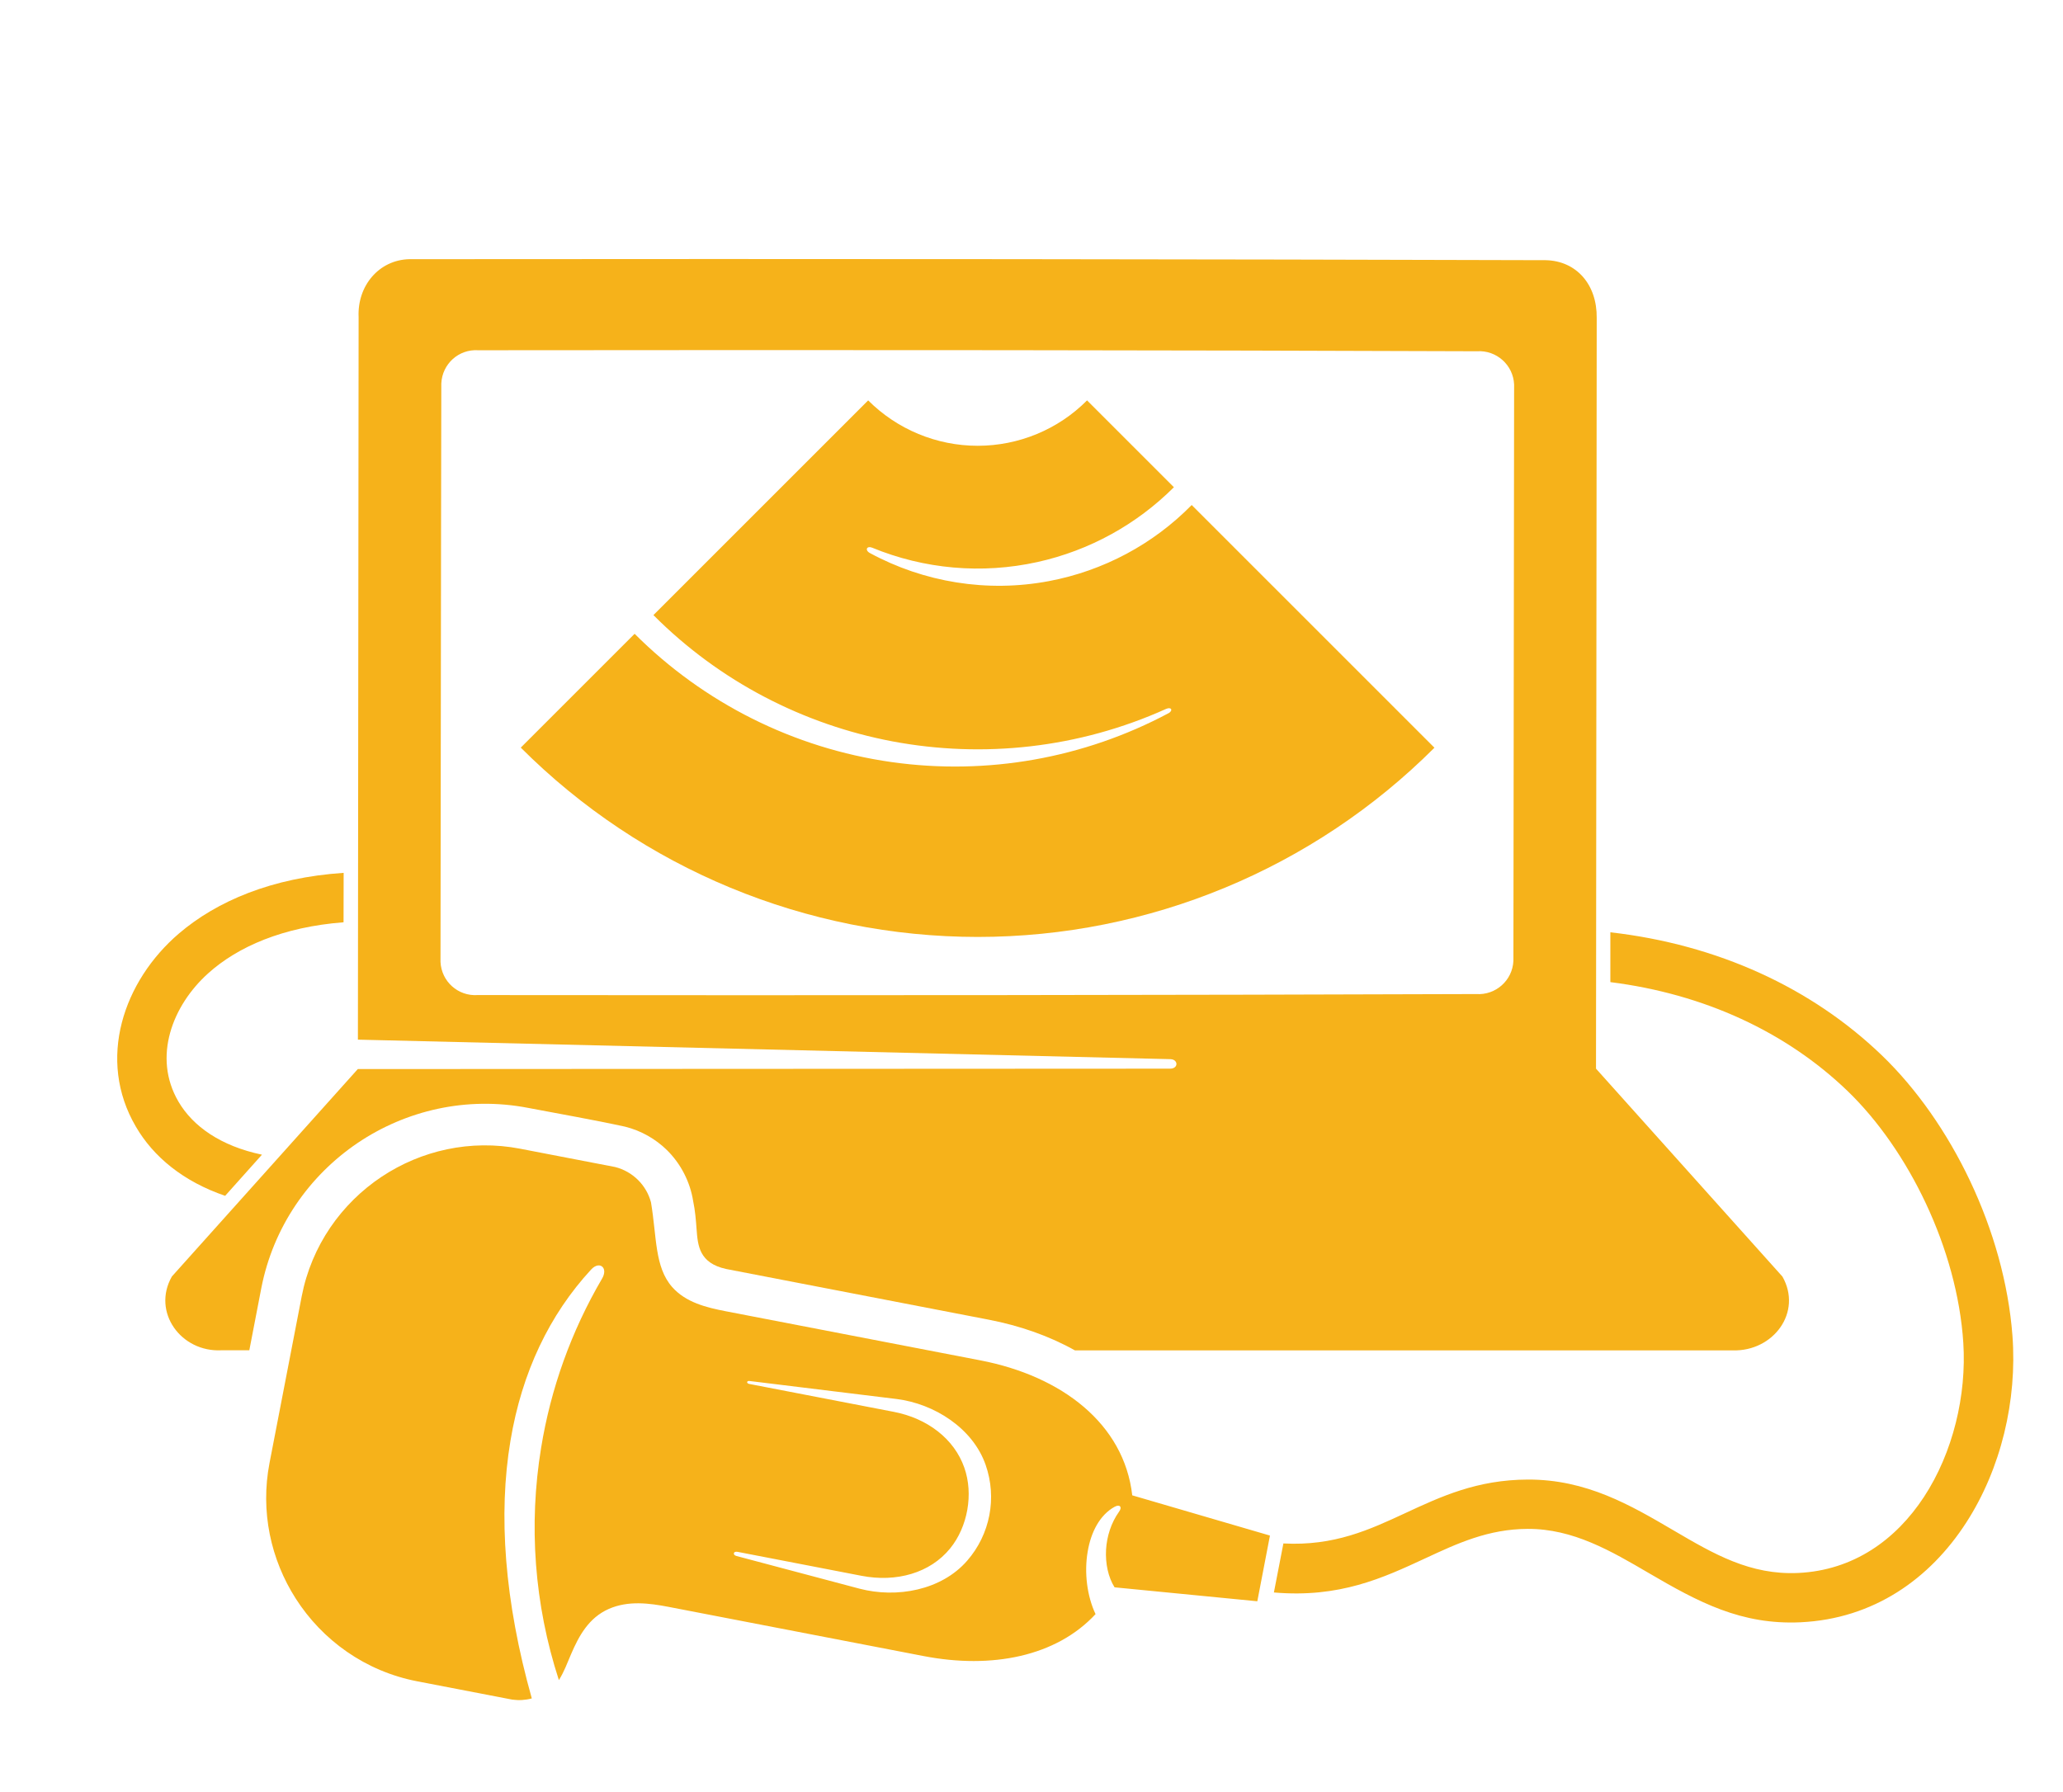 <svg xmlns="http://www.w3.org/2000/svg" xmlns:xlink="http://www.w3.org/1999/xlink" id="Layer_1" x="0px" y="0px" viewBox="0 0 204.05 177.25" xml:space="preserve">
<style type="text/css">
	.st0{fill:#1A6AB1;}
	.st1{fill-rule:evenodd;clip-rule:evenodd;fill:#F6B21A;}
</style>
<polygon class="st0" points="-92.79,483.29 -92.79,473.46 -42.97,473.46 31.21,473.46 63.91,473.46 63.91,483.29 19.81,483.29   19.81,506.51 31.21,506.51 31.21,519.89 17.71,519.89 -46.58,519.89 -60.09,519.89 -60.09,506.51 -48.68,506.51 -48.68,483.29 "></polygon>
<path class="st0" d="M6.16,438.82l7.94-4.07v-10.13h8.96v-30.85H-0.5h-27.88h-23.56v30.85h8.96v10.13l7.94,4.07H6.16z M0.79,408.73  v15.48h-30.46v-15.48H0.79z"></path>
<path class="st0" d="M24.87,460.06c-0.03,4.88-3.76,7.12-7.84,7.12c-1.17,0-37.29,0-40.35,0c-4.67,0-3.81-6.63,0.86-6.63h16.8  c2.58,0,5.09-0.51,7.45-1.52c2.69-1.15,6.49-2.21,11.9-2.21c1.19,0,3.03-0.12,3.03-1.31c0-1.19-0.97-1.49-2.16-1.49h-2.61  c-13.43,0-10.57,2.21-17.61,2.21h-17.67c-6.4,0-9.06,6.88-7.51,10.8h-12.15h-25.23c-10.79,0-11.82-13.57-0.79-13.57l26.03-2.1  l4.29-0.35c7.67,0,12.3-1.03,19.87-2.25c20.71-3.34,38.42-5.86,42.76,3.88c0.78-4.04,3.56-7.36,7.27-8.9  c1.42-0.59,2.98-0.91,4.61-0.91c6.68,0,12.1,5.42,12.1,12.1c0,6.68-5.42,12.1-12.1,12.1c-1.63,0-3.19-0.33-4.61-0.92  C28.42,464.96,26.15,462.79,24.87,460.06z"></path>
<path class="st1" d="M35.4,102.85l0.07-71.49c-0.14-3.06,1.99-5.65,5.02-5.72c41.6-0.04,79.07,0,112.41,0.1  c3.02,0.07,5.07,2.4,5.03,5.72c0,0-0.02,24.75-0.07,74.26c12.3,13.71,18.44,20.57,18.44,20.57c2,3.52-0.9,7.42-4.92,7.3h-65.06  c-2.53-1.42-5.43-2.44-8.54-3.04l-25.95-5.01c-2.68-0.58-2.81-2.33-2.93-3.92c-0.07-0.94-0.14-1.85-0.34-2.8  c-0.3-1.9-1.22-3.69-2.59-5.04c-1.12-1.1-2.54-1.92-4.14-2.32c-3.15-0.69-6.42-1.25-9.6-1.86c-6.08-1.17-12.09,0.25-16.87,3.48  c-4.78,3.24-8.34,8.29-9.52,14.38l-1.18,6.12h-2.75c-4.01,0.21-6.91-3.78-4.91-7.3c0,0,6.13-6.84,18.39-20.52l80.35-0.04  c0.41,0,0.62-0.23,0.62-0.46c0-0.23-0.2-0.47-0.6-0.48L35.4,102.85L35.4,102.85z M43.57,95.16c0.09,1.93,1.73,3.41,3.67,3.28  c36.55,0.04,69.48,0,98.77-0.1c1.93,0.13,3.59-1.35,3.68-3.28c0.05-38.02,0.07-57.03,0.07-57.03c-0.09-1.93-1.75-3.41-3.68-3.28  c-29.29-0.11-62.21-0.14-98.77-0.1c-1.94-0.13-3.57,1.35-3.66,3.28C43.64,37.92,43.62,57,43.57,95.16z"></path>
<path class="st1" d="M51.51,73.96L62.77,62.7c6.83,6.83,15.73,11.32,25.41,12.69c9.47,1.34,19.06-0.39,27.39-4.83  c0.25-0.13,0.32-0.31,0.26-0.41c-0.06-0.1-0.23-0.13-0.49-0.02c-8.65,3.9-18.12,4.9-27.08,3.21c-8.76-1.66-17.05-5.89-23.63-12.49  l21.24-21.24c2.87,2.87,6.77,4.49,10.83,4.49c4.06,0,7.96-1.61,10.82-4.49l8.59,8.59c-3.67,3.67-8.34,6.26-13.49,7.4  c-5.51,1.22-11.21,0.7-16.36-1.42c-0.25-0.1-0.43-0.05-0.49,0.05c-0.08,0.12-0.01,0.32,0.25,0.47c5.36,2.91,11.62,3.94,17.72,2.79  c5.42-1.02,10.34-3.67,14.13-7.53l24.01,24.01c-11.98,11.98-28.23,18.72-45.18,18.72C79.74,92.68,63.49,85.95,51.51,73.96z"></path>
<path class="st1" d="M66.16,158.97l25.19,4.86c6.77,1.31,13.14,0.03,17.01-4.15c-0.85-1.8-1.13-4.12-0.78-6.17  c0.32-1.94,1.2-3.64,2.67-4.45c0.28-0.15,0.49-0.13,0.56,0c0.06,0.1,0.03,0.27-0.12,0.48c-0.8,1.12-1.21,2.46-1.29,3.75  c-0.08,1.4,0.22,2.75,0.84,3.74l14.12,1.38l1.25-6.5l-13.62-3.98c-0.81-7.09-6.98-11.8-15.01-13.35l-25.19-4.86  c-1.92-0.37-3.96-0.87-5.31-2.4c-1.74-1.99-1.51-4.91-2.09-8.37c-0.45-1.71-1.81-3.06-3.55-3.5l-9.39-1.81  c-4.93-0.95-9.8,0.18-13.7,2.77c-3.98,2.65-6.94,6.82-7.91,11.84l-3.18,16.47c-0.93,4.81,0.13,9.57,2.59,13.42  c2.63,4.12,6.88,7.2,12.03,8.19l9.39,1.81c0.66,0.09,1.31,0.05,1.93-0.12c-2.71-9.65-3.33-18.2-2.11-25.49  c1.13-6.78,3.86-12.48,7.98-16.94c0.45-0.49,0.92-0.5,1.15-0.23c0.19,0.22,0.22,0.64-0.07,1.13c-3.05,5.21-5.08,10.89-6.03,16.75  c-1.24,7.58-0.69,15.45,1.76,22.97c0.55-0.9,0.78-1.58,1.21-2.58c0.76-1.77,1.73-3.59,3.74-4.47  C62.14,158.33,64.19,158.59,66.16,158.97L66.16,158.97z M126.94,152.69c5.02,0.27,8.54-1.37,12.01-2.98  c3.59-1.67,7.14-3.32,12.16-3.34c5.81-0.02,10.16,2.53,14.44,5.04c3.97,2.33,7.56,4.42,12.31,4.2c5.48-0.26,9.66-3.29,12.43-7.51  c2.89-4.4,4.23-10.1,3.9-15.25c-0.6-9.31-5.43-19.12-11.46-24.93c-6.06-5.83-14.17-9.59-23.45-10.76l0-4.93  c10.59,1.21,19.88,5.47,26.84,12.16c6.87,6.61,12.14,17.34,12.93,27.75c0.48,6.39-1.13,13.17-4.58,18.5  c-3.58,5.54-9.14,9.51-16.39,9.85c-5.86,0.27-10.08-1.99-15-4.87c-3.71-2.17-7.48-4.39-11.97-4.37c-3.91,0.01-6.99,1.45-10.11,2.9  c-4.22,1.96-8.5,3.95-15,3.39L126.94,152.69L126.94,152.69z M33.98,91.24c-6,0.46-10.47,2.42-13.39,5.05  c-3.53,3.17-5.52,8.28-2.94,12.69c1.42,2.43,4.16,4.39,8.26,5.25l-3.64,4.07c-4.16-1.42-7.11-3.88-8.83-6.84  c-3.89-6.64-1.24-14.41,4.27-19.12c3.74-3.19,9.18-5.52,16.28-5.99L33.98,91.24L33.98,91.24z M74.15,136.62l14.53,1.78  c3.75,0.47,7.55,2.9,8.81,6.52c1.14,3.26,0.44,6.88-1.83,9.48c-2.55,2.93-6.98,3.73-10.66,2.76l-12.16-3.23  c-0.2-0.05-0.28-0.18-0.25-0.28c0.02-0.1,0.15-0.17,0.36-0.13l12.26,2.37c3.45,0.67,6.79-0.27,8.77-2.71  c1.74-2.14,2.32-5.39,1.4-7.99c-1-2.85-3.65-4.88-6.98-5.52l-14.29-2.76c-0.15-0.03-0.22-0.11-0.21-0.18  C73.91,136.65,73.99,136.6,74.15,136.62z"></path>
</svg>